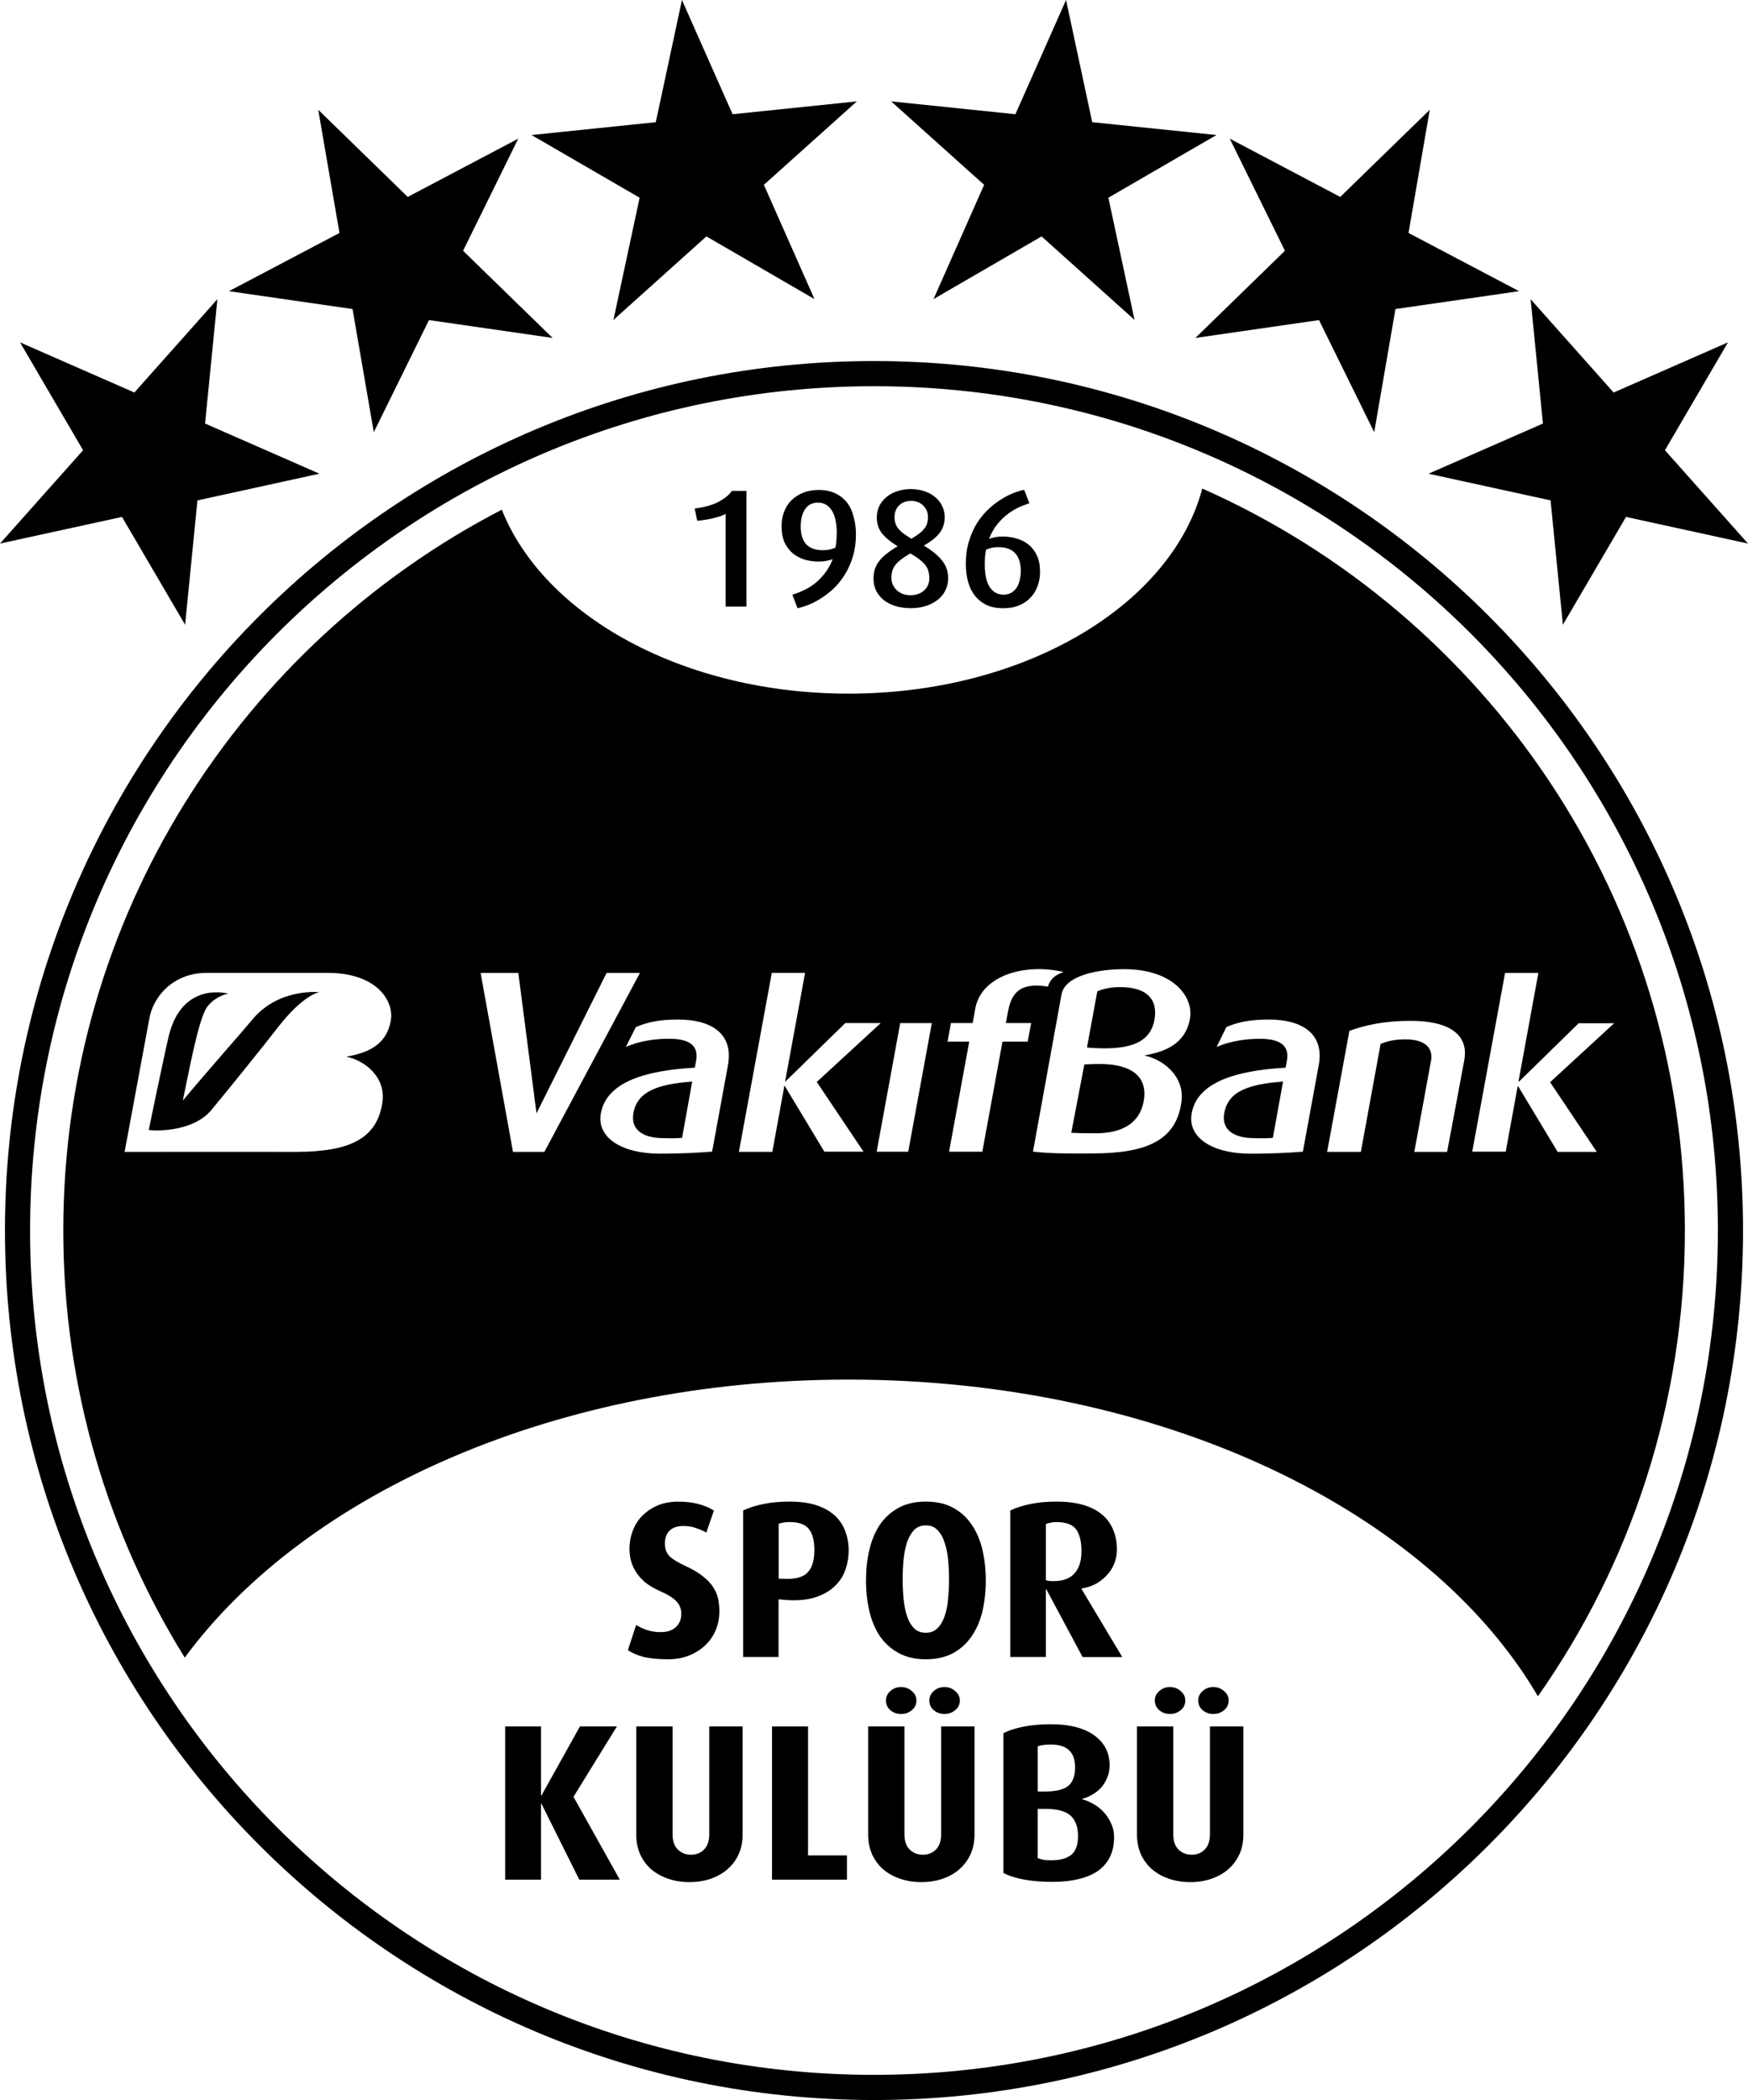 <?xml version="1.0" encoding="UTF-8"?>
<svg id="Layer_1" xmlns="http://www.w3.org/2000/svg" viewBox="0 0 380 456.31">
  <path d="M190,78.45C85.66,78.45,1.08,163.03,1.08,267.38s84.58,188.92,188.92,188.93c104.34,0,188.92-84.59,188.92-188.93s-84.58-188.93-188.92-188.93ZM190,450.84c-101.32,0-183.46-82.14-183.46-183.46,0-101.32,82.14-183.46,183.46-183.46s183.45,82.14,183.45,183.46-82.14,183.46-183.45,183.46Z"/>
  <path d="M137.67,242.07c-.56,3.66,2.53,5.14,6.05,5.22,2.4.06,3.2.06,4.56-.05l2.2-12.23c-7.29.56-12.05,2.01-12.81,7.06Z"/>
  <path d="M261.37,106.16c-6.76,25.36-38.62,44.56-76.9,44.56-35.93,0-66.21-16.92-75.38-39.97C52.46,140.07,13.76,199.19,13.76,267.37c0,34.06,9.67,65.85,26.4,92.81,26.36-35.8,81.07-60.41,144.3-60.41,68.07,0,126.28,28.51,149.87,68.81,20.13-28.64,31.95-63.54,31.95-101.21,0-71.95-43.11-133.83-104.91-161.21ZM84.96,221.74c-.99,5.77-5.75,7.14-9.66,7.87,3.87.76,8.61,4.33,7.84,9.86-1.16,8.21-7.52,10.76-18.57,10.82h-2.01c.07,0-30.79-.01-35.47,0l5.33-28.72c.8-5.11,5.32-10.18,12.52-10.18h26.3c10.58,0,14.46,6.03,13.72,10.35ZM111.52,250.29l-7.04-38.89h8.2l3.95,30.51,15.24-30.51h7.25l-20.78,38.89h-6.82ZM158.25,231.47l-3.44,18.77c-2.97.23-6.82.44-11.28.44-8.57,0-13.74-3.59-12.93-8.61,1.12-6.97,9.75-9.48,20.45-10.08l.28-1.5c.66-3.64-1.96-4.78-5.89-4.78-2.84,0-6.22.4-9.37,1.76l2.15-4.3c2.56-1.07,4.98-1.63,9.29-1.63,6.62,0,12.06,2.72,10.74,9.93ZM179.21,250.24l-8.68-14.39-2.63,14.43h-7.27l7.15-38.89h7.24l-4.36,23.69,13.11-12.79h7.71l-13.92,12.81,10.16,15.14h-8.51ZM197.44,250.25h-6.86l5.12-27.95h6.87l-5.13,27.95ZM223.41,226.34h-5.48l-4.38,23.91h-7.23l4.38-23.91h-4.71l.74-4.05h4.72l.61-3.37c1.46-6.94,10.69-9.7,19.17-7.71,0,0-1.48.45-2.34,1.32-.83.79-1.06,1.86-1.07,1.85-6.89-1.14-8.1,2.22-8.76,5.8l-.39,2.11h5.5l-.76,4.05ZM258.7,221.25c-1.01,5.93-5.92,7.34-9.95,8.1,3.99.78,8.88,4.45,8.08,10.14-1.19,8.45-7.75,11.08-19.14,11.14-5.71.03-9.39.04-13.13-.4l6.2-34.14c.78-4.22,8.16-5.5,13.61-5.5,10.91,0,15.1,6.21,14.33,10.66ZM286.68,231.47l-3.45,18.78c-2.96.23-6.82.44-11.28.44-8.56,0-13.72-3.59-12.92-8.61,1.12-6.97,9.76-9.48,20.45-10.08l.28-1.5c.67-3.64-1.97-4.78-5.89-4.78-2.84,0-6.22.42-9.38,1.76l2.11-4.32c2.57-1.07,5.03-1.62,9.34-1.62,6.62,0,12.07,2.72,10.74,9.93ZM327.19,211.4h7.24l-4.32,23.57.13.03,12.95-12.66h7.71l-13.92,12.81,10.15,15.14h-8.51l-8.58-14.25h-.11l-2.6,14.2h-7.28l7.14-38.84ZM318.32,230.39l-3.73,19.9h-7.13l3.64-19.86c.41-2.28-.78-4.59-5.56-4.59-2.49,0-3.92.42-5.41.98l-4.29,23.47h-7.34l4.85-26.3c3.41-1.24,7.58-2.17,13.23-2.17,10.02,0,12.58,4.05,11.74,8.57Z"/>
  <path d="M243.54,214.49c-2.09,0-3.51.32-4.99.9l-2.25,12.2s.56.13,2.87.19c8.01.22,11.05-2.15,11.79-6.16.87-4.75-1.98-7.13-7.42-7.13Z"/>
  <path d="M237.94,231.21l-2.21.08-2.85,14.86c1.95.09,3.12.1,5.36.1,5.38,0,9.35-1.97,10.34-6.7,1.02-4.92-1.63-8.65-10.64-8.34Z"/>
  <path d="M266.11,242.07c-.56,3.66,2.51,5.14,6.04,5.22,2.41.06,3.21.06,4.56-.05l2.21-12.23c-7.28.56-12.06,2.01-12.81,7.06Z"/>
  <path d="M153.32,112.94c.61-.1,1.18-.21,1.72-.33.57-.15,1.07-.29,1.54-.44.46-.17.85-.34,1.16-.51v20.14h4.53v-25.14h-3.18c-.46.75-1.35,1.51-2.66,2.26-1.32.75-3.12,1.28-5.41,1.57l.55,2.67c.58-.05,1.17-.12,1.75-.22Z"/>
  <path d="M172.39,120.27c.76.6,1.63,1.06,2.6,1.35,1,.27,2.02.4,3.07.4.55,0,1.08-.05,1.56-.15.5-.09.96-.22,1.4-.36-.49,1.24-1.09,2.31-1.83,3.21-.7.88-1.46,1.62-2.26,2.23-.8.58-1.62,1.06-2.45,1.42-.8.37-1.55.65-2.23.84l1.13,2.96c.59-.13,1.31-.35,2.16-.66.88-.33,1.79-.78,2.71-1.36.95-.58,1.89-1.29,2.81-2.11.92-.86,1.75-1.85,2.48-3,.75-1.17,1.37-2.5,1.83-3.99.46-1.49.7-3.16.7-5.01,0-1.33-.17-2.59-.5-3.74-.29-1.2-.76-2.22-1.42-3.07-.66-.85-1.5-1.52-2.52-2.01-1.02-.51-2.24-.76-3.65-.76-1.29,0-2.43.21-3.43.62-1,.42-1.85.97-2.56,1.68-.68.71-1.21,1.55-1.57,2.53-.34.94-.51,1.97-.51,3.06,0,1.39.22,2.56.65,3.54.47.95,1.07,1.75,1.83,2.38ZM174.26,112.5c.14-.64.36-1.2.65-1.69.29-.48.67-.87,1.13-1.16.49-.29,1.08-.44,1.76-.44.73,0,1.36.17,1.87.51.54.34.95.81,1.28,1.42.35.59.58,1.28.73,2.09.15.8.22,1.66.22,2.56,0,.58-.03,1.14-.08,1.68-.03.52-.1,1.02-.22,1.54-.27.12-.64.24-1.1.36-.44.11-.98.18-1.61.18-1.63,0-2.85-.44-3.65-1.31-.79-.88-1.17-2.16-1.17-3.84,0-.66.06-1.29.19-1.9Z"/>
  <path d="M192.27,130.51c.75.54,1.61.95,2.59,1.24,1,.26,2.05.4,3.15.4,1.2,0,2.27-.16,3.26-.48.99-.32,1.84-.75,2.55-1.31.73-.56,1.29-1.24,1.68-2.04.41-.8.62-1.7.62-2.67,0-1.43-.41-2.69-1.26-3.77-.83-1.1-2.16-2.21-4.02-3.33,1.61-.92,2.77-1.86,3.47-2.81.71-.95,1.06-2.07,1.06-3.37,0-.89-.2-1.73-.58-2.48-.37-.76-.89-1.4-1.57-1.94-.66-.53-1.43-.95-2.34-1.24-.89-.29-1.86-.44-2.88-.44s-1.99.15-2.89.44c-.91.28-1.7.71-2.38,1.27-.65.55-1.18,1.18-1.57,1.94-.36.76-.55,1.59-.55,2.49,0,1.32.35,2.45,1.06,3.4.74.95,1.89,1.91,3.48,2.89-1.85,1.07-3.19,2.14-4.02,3.21-.83,1.05-1.24,2.31-1.24,3.77,0,1.05.21,1.97.62,2.78.44.8,1.03,1.49,1.76,2.05ZM194.65,113.67c-.13-.4-.19-.83-.19-1.32,0-1.03.34-1.86.99-2.52.64-.66,1.53-.99,2.63-.99s1.97.35,2.63,1.03c.68.66,1.03,1.5,1.03,2.52,0,.47-.07.89-.18,1.28-.09.38-.28.76-.59,1.13-.26.37-.63.73-1.09,1.1-.47.36-1.05.75-1.75,1.16-.71-.43-1.3-.82-1.76-1.16-.46-.37-.84-.73-1.13-1.1-.28-.36-.47-.74-.59-1.13ZM193.94,124.16c.13-.45.33-.87.62-1.28.3-.42.71-.84,1.25-1.25.54-.43,1.24-.89,2.08-1.38.89.51,1.6.98,2.13,1.42.54.42.94.83,1.25,1.25.28.41.48.84.58,1.28.11.43.18.91.18,1.42,0,1.1-.38,2-1.16,2.7-.75.67-1.74,1.01-2.95,1.01-.57,0-1.1-.08-1.61-.25-.49-.19-.93-.46-1.32-.8-.36-.34-.65-.73-.87-1.17-.22-.46-.33-.97-.33-1.53,0-.51.05-.98.15-1.42Z"/>
  <path d="M211.9,129.38c.65.85,1.49,1.54,2.51,2.05,1.03.49,2.26.73,3.69.73,1.3,0,2.45-.2,3.44-.62,1-.41,1.83-.97,2.48-1.68.68-.71,1.18-1.53,1.53-2.49.37-.97.55-2,.55-3.1,0-1.39-.22-2.57-.67-3.53-.44-.97-1.04-1.76-1.79-2.37-.77-.63-1.64-1.08-2.64-1.35-.97-.29-1.99-.44-3.03-.44s-2.06.17-2.96.51c.48-1.24,1.08-2.3,1.79-3.17.73-.91,1.5-1.65,2.3-2.24.8-.6,1.61-1.09,2.41-1.46.84-.36,1.59-.65,2.27-.87l-1.14-2.92c-.59.11-1.32.33-2.19.65-.85.32-1.75.77-2.7,1.36-.93.56-1.85,1.26-2.78,2.12-.93.85-1.78,1.86-2.53,3.03-.72,1.15-1.32,2.46-1.78,3.95-.47,1.49-.7,3.16-.7,5.01,0,1.36.16,2.63.47,3.8.32,1.17.8,2.18,1.47,3.03ZM214.12,120.99c.06-.49.14-1.01.26-1.57.27-.13.62-.24,1.06-.34.46-.13,1.01-.18,1.64-.18,1.61,0,2.81.44,3.62,1.32.8.87,1.21,2.14,1.21,3.83,0,.65-.07,1.29-.22,1.9-.12.62-.33,1.17-.62,1.65-.3.49-.69.88-1.18,1.17-.45.29-1.02.44-1.71.44-.73,0-1.37-.17-1.9-.51-.52-.34-.94-.8-1.28-1.39-.32-.58-.56-1.26-.7-2.05-.14-.8-.22-1.66-.22-2.59,0-.63.02-1.19.04-1.68Z"/>
  <polygon points="134.1 375.14 126.07 375.14 117.71 390.14 117.61 390.14 117.61 375.14 109.82 375.14 109.82 408.43 117.61 408.43 117.61 391.93 117.71 391.93 125.93 408.43 134.74 408.43 124.67 390.43 134.1 375.14"/>
  <path d="M154.19,398.51c0,1.52-.39,2.64-1.16,3.39-.74.74-1.67,1.11-2.8,1.11s-2.08-.37-2.86-1.11c-.77-.75-1.16-1.85-1.16-3.34v-23.42h-7.89v23.47c0,1.61.28,3.06.87,4.35.57,1.26,1.38,2.34,2.41,3.24,1.04.88,2.27,1.55,3.68,2.04,1.42.48,2.95.72,4.6.72s3.2-.24,4.59-.72c1.42-.49,2.64-1.18,3.68-2.08,1.04-.9,1.85-1.98,2.42-3.24.58-1.29.87-2.73.87-4.31v-23.47s-7.25,0-7.25,0v23.37Z"/>
  <polygon points="175.66 375.14 167.83 375.14 167.83 408.43 184.12 408.43 184.12 403.16 175.66 403.16 175.66 375.14"/>
  <path d="M204.6,398.51c0,1.52-.39,2.64-1.16,3.39-.74.74-1.68,1.11-2.81,1.11s-2.07-.37-2.85-1.11c-.78-.75-1.16-1.85-1.16-3.34v-23.42h-7.89v23.47c0,1.61.29,3.06.87,4.35.58,1.26,1.38,2.34,2.42,3.24,1.03.88,2.26,1.55,3.68,2.04,1.43.48,2.95.72,4.6.72s3.21-.24,4.59-.72c1.42-.49,2.64-1.18,3.68-2.08,1.02-.9,1.83-1.98,2.41-3.24.58-1.29.87-2.73.87-4.31v-23.47s-7.25,0-7.25,0v23.37Z"/>
  <path d="M207.64,371.61c.68-.55,1.02-1.24,1.02-2.09s-.34-1.52-1.02-2.08c-.65-.57-1.42-.87-2.32-.87s-1.68.29-2.32.87c-.65.55-.97,1.25-.97,2.08s.32,1.54.97,2.09c.64.54,1.42.82,2.32.82s1.67-.28,2.32-.82Z"/>
  <path d="M198.21,371.61c.67-.55,1.01-1.24,1.01-2.09s-.34-1.52-1.01-2.08c-.64-.57-1.41-.87-2.32-.87s-1.68.29-2.33.87c-.64.55-.96,1.25-.96,2.08s.32,1.54.96,2.09c.65.54,1.43.82,2.33.82s1.68-.28,2.32-.82Z"/>
  <path d="M239.86,393.66c-.69-.71-1.44-1.29-2.28-1.74-.8-.45-1.58-.77-2.32-.97v-.09c.68-.16,1.35-.44,2.03-.82.71-.38,1.36-.87,1.94-1.45.58-.61,1.05-1.34,1.4-2.18.39-.83.59-1.81.59-2.9,0-1.26-.26-2.42-.78-3.49-.51-1.06-1.29-1.99-2.36-2.8-1.04-.81-2.36-1.44-3.97-1.89-1.62-.44-3.52-.67-5.71-.67s-4.18.18-5.95.53c-1.75.36-3.18.82-4.31,1.4v30.39c2.52,1.28,6.07,1.93,10.65,1.93,2.06,0,3.92-.19,5.56-.58,1.69-.39,3.1-.97,4.26-1.75,1.16-.81,2.05-1.82,2.66-3.05.61-1.22.92-2.65.92-4.3,0-1.16-.22-2.19-.69-3.1-.41-.94-.96-1.76-1.64-2.47ZM225.6,379.45c.45-.16.88-.26,1.3-.29.45-.07.97-.1,1.55-.1,3.52,0,5.27,1.66,5.27,4.98,0,1.81-.48,3.13-1.44,3.97-.97.84-2.68,1.26-5.13,1.26h-1.55v-9.82ZM232.85,403.06c-1.01.77-2.43,1.16-4.26,1.16-.65,0-1.21-.03-1.7-.1-.48-.1-.92-.23-1.3-.39v-10.69h1.55c2.68,0,4.55.5,5.62,1.5,1.06.97,1.59,2.44,1.59,4.41s-.5,3.3-1.5,4.11Z"/>
  <path d="M256.66,371.61c.67-.55,1.01-1.24,1.01-2.09s-.34-1.52-1.01-2.08c-.64-.57-1.41-.87-2.32-.87s-1.68.29-2.32.87c-.65.55-.97,1.25-.97,2.08s.33,1.54.97,2.09c.64.54,1.42.82,2.32.82s1.68-.28,2.32-.82Z"/>
  <path d="M266.09,371.61c.67-.55,1.01-1.24,1.01-2.09s-.34-1.52-1.01-2.08c-.65-.57-1.42-.87-2.32-.87s-1.67.29-2.32.87c-.65.55-.97,1.25-.97,2.08s.32,1.54.97,2.09c.64.54,1.42.82,2.32.82s1.67-.28,2.32-.82Z"/>
  <path d="M263.03,375.14v23.37c0,1.52-.39,2.64-1.16,3.39-.73.74-1.66,1.11-2.8,1.11s-2.08-.37-2.85-1.11c-.78-.75-1.16-1.85-1.16-3.34v-23.42h-7.89v23.47c0,1.61.3,3.06.87,4.35.59,1.26,1.4,2.34,2.43,3.24,1.04.88,2.26,1.55,3.68,2.04,1.43.48,2.95.72,4.6.72s3.21-.24,4.59-.72c1.42-.49,2.65-1.18,3.68-2.08,1.03-.9,1.83-1.98,2.41-3.24.59-1.29.87-2.73.87-4.31v-23.47h-7.27Z"/>
  <path d="M143.66,354.64c-1.16,0-2.21-.16-3.14-.49-.94-.35-1.68-.71-2.23-1.06l-1.79,5.46c.93.65,2.1,1.15,3.48,1.5,1.43.32,3.17.49,5.23.49,1.64,0,3.14-.26,4.5-.78,1.39-.55,2.56-1.28,3.53-2.18,1-.94,1.77-2.03,2.32-3.29.55-1.29.83-2.7.83-4.21,0-.84-.09-1.68-.24-2.49-.16-.88-.49-1.73-1.02-2.57-.51-.84-1.25-1.65-2.22-2.42-.97-.8-2.26-1.58-3.87-2.32-1.43-.64-2.54-1.3-3.34-1.98-.78-.71-1.16-1.67-1.16-2.9s.34-2.13,1.02-2.81c.68-.67,1.68-1.01,2.99-1.01,1.04,0,1.98.15,2.82.48.87.28,1.59.61,2.18.96l1.64-4.79c-.81-.55-1.86-1-3.15-1.36-1.29-.39-2.84-.58-4.65-.58-1.62,0-3.08.27-4.41.82-1.28.54-2.39,1.29-3.33,2.22-.9.9-1.59,1.98-2.07,3.24-.49,1.26-.74,2.58-.74,3.97,0,.8.1,1.63.29,2.47.22.84.57,1.66,1.06,2.47.51.8,1.19,1.58,2.03,2.32.88.71,1.96,1.35,3.25,1.93,1.71.74,2.9,1.48,3.58,2.23.71.74,1.06,1.64,1.06,2.71,0,1.19-.4,2.16-1.21,2.9-.77.71-1.85,1.07-3.24,1.07Z"/>
  <path d="M181.54,329.37c-1.04-.97-2.36-1.73-3.97-2.27-1.61-.55-3.58-.82-5.9-.82-2.13,0-4.05.17-5.76.53-1.71.35-3.16.82-4.36,1.4v31.83h7.7v-12.53l1.06.1c2.52.23,4.66.1,6.43-.39,1.81-.51,3.28-1.27,4.4-2.27,1.17-1,2.01-2.19,2.53-3.58.54-1.42.82-2.91.82-4.45s-.24-2.88-.73-4.17c-.45-1.28-1.19-2.41-2.22-3.38ZM175.55,341.7c-1,1.03-2.73,1.48-5.22,1.35l-1.06-.04v-11.91c.21-.09.53-.17.91-.24.42-.09.9-.14,1.45-.14,2,0,3.4.5,4.2,1.5.81,1,1.21,2.55,1.21,4.65s-.49,3.81-1.49,4.83Z"/>
  <path d="M211.25,331.31c-1.03-1.55-2.38-2.77-4.02-3.68-1.64-.9-3.62-1.35-5.95-1.35s-4.3.45-5.94,1.35c-1.66.91-3.01,2.13-4.07,3.68-1.03,1.55-1.79,3.38-2.28,5.47-.49,2.06-.73,4.27-.73,6.62s.25,4.58.73,6.68c.49,2.07,1.25,3.87,2.28,5.42,1.07,1.55,2.42,2.78,4.07,3.68,1.64.9,3.62,1.36,5.94,1.36s4.3-.46,5.95-1.36c1.64-.91,2.99-2.13,4.02-3.68,1.07-1.55,1.84-3.36,2.33-5.42.48-2.1.72-4.32.72-6.68s-.25-4.56-.72-6.62c-.49-2.1-1.27-3.92-2.33-5.47ZM206.1,347.37c-.09,1.39-.34,2.63-.72,3.73-.36,1.09-.87,1.98-1.55,2.66-.65.68-1.5,1.02-2.57,1.02s-1.93-.34-2.6-1.02c-.64-.68-1.15-1.57-1.5-2.66-.36-1.1-.6-2.34-.73-3.73-.14-1.42-.2-2.84-.2-4.26s.07-2.82.2-4.21.38-2.63.73-3.73c.39-1.13.91-2.04,1.55-2.71.64-.68,1.5-1.01,2.56-1.01s1.88.33,2.52,1.01c.68.68,1.2,1.58,1.55,2.71.38,1.1.64,2.34.77,3.73.13,1.39.2,2.79.2,4.21s-.06,2.84-.21,4.26Z"/>
  <path d="M235.11,345.16c1.08-.17,2.11-.48,3.04-.97.95-.51,1.76-1.14,2.43-1.88.71-.75,1.26-1.58,1.64-2.52.39-.97.59-2,.59-3.1,0-1.58-.28-3.02-.83-4.31-.52-1.29-1.32-2.39-2.42-3.29-1.06-.91-2.42-1.61-4.07-2.09-1.64-.48-3.59-.72-5.85-.72-2.07,0-3.96.17-5.67.53-1.67.35-3.12.81-4.35,1.4v31.83h7.74v-14.7h.1l7.88,14.7v.02h8.63l-8.86-14.81v-.09ZM233.6,341.87c-1,1.12-2.51,1.69-4.55,1.69-.35,0-.68,0-1.01-.05-.29-.04-.52-.08-.68-.15v-12.2c.3-.12.61-.22.97-.28.39-.1.82-.15,1.31-.15,2.09,0,3.53.53,4.3,1.59.77,1.04,1.16,2.62,1.16,4.75s-.5,3.62-1.5,4.8Z"/>
  <path d="M54.71,221.72c-1.34,1.66-9.22,10.54-14.97,17.42,1.23-5.69,3.4-17.87,5.31-20.37,1.88-2.46,4.56-2.86,4.56-2.86,0,0-10.03-2.87-12.94,9.28-1.06,4.47-4.33,20.32-4.33,20.32.06.13,9.14.9,13.53-4.23,1.97-2.3,11.72-14.37,14.39-17.85,5.64-7.34,9.14-7.84,9.14-7.84,0,0-8.96-.98-14.69,6.13Z"/>
  <polygon points="76.64 67.15 81.26 93.91 93.26 69.55 120.13 73.43 100.67 54.49 112.66 30.13 88.64 42.79 69.18 23.85 73.8 50.62 49.77 63.27 76.64 67.15"/>
  <polygon points="26.52 112.32 40.24 135.75 42.92 108.73 69.45 102.93 44.58 92.03 47.26 65.01 29.21 85.29 4.35 74.39 18.06 97.83 0 118.11 26.52 112.32"/>
  <polygon points="133.36 69.51 153.57 51.37 177.06 64.99 166.06 40.16 186.27 22.03 159.26 24.82 148.25 0 142.56 26.55 115.55 29.34 139.05 42.96 133.36 69.51"/>
  <polygon points="259.87 73.43 286.74 69.55 298.74 93.91 303.36 67.15 330.23 63.27 306.2 50.62 310.82 23.85 291.36 42.79 267.34 30.13 279.33 54.49 259.87 73.43"/>
  <polygon points="310.55 102.93 337.08 108.73 339.76 135.75 353.48 112.32 380 118.11 361.94 97.83 375.65 74.39 350.79 85.29 332.74 65.01 335.42 92.03 310.55 102.93"/>
  <polygon points="202.94 64.99 226.43 51.37 246.64 69.51 240.95 42.96 264.45 29.34 237.44 26.55 231.75 0 220.74 24.82 193.73 22.03 213.94 40.16 202.94 64.99"/>
</svg>